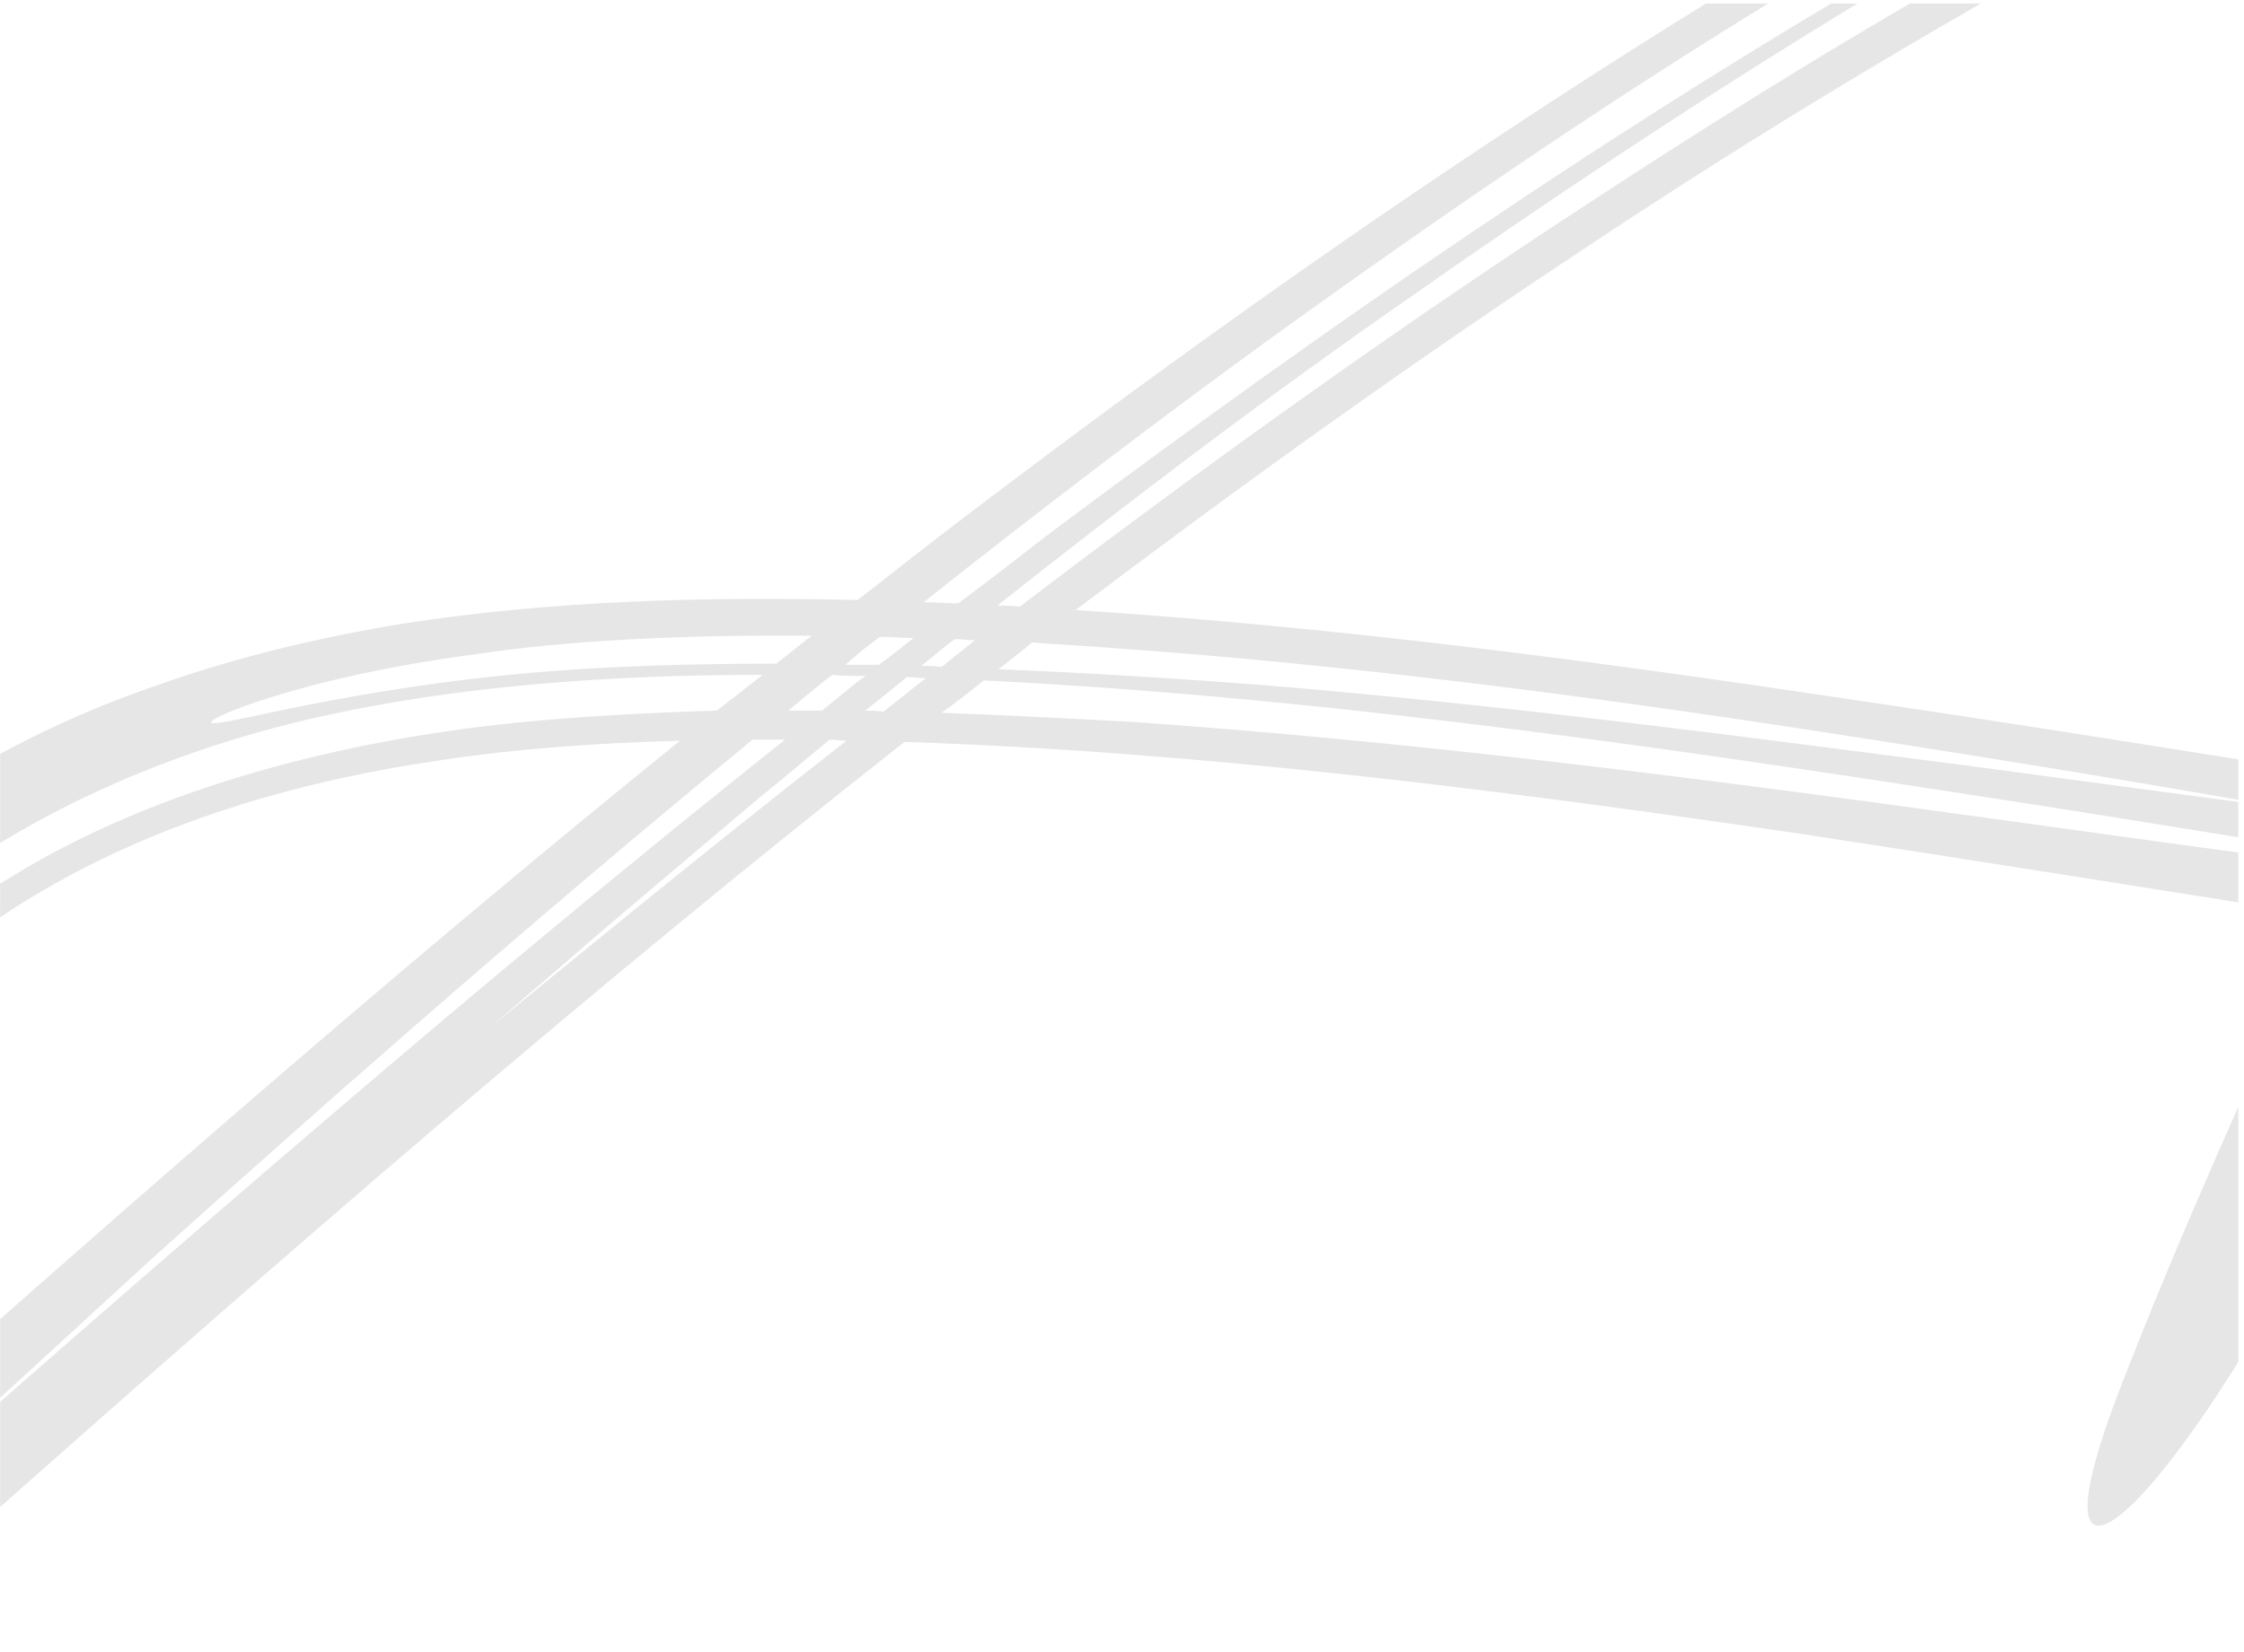 <svg width="383" height="282" viewBox="0 0 383 282" fill="none" xmlns="http://www.w3.org/2000/svg">
<g clip-path="url(#clip0_487_166)">
<path opacity="0.1" d="M474.843 144.399C554.192 156.988 540.459 179.305 463.779 166.906C449.855 164.808 435.74 162.519 421.625 160.23C407.7 187.888 393.967 213.448 381.187 233.858C361.349 265.331 347.806 272.579 362.494 235.384C371.84 211.35 383.857 184.455 396.828 156.415C366.881 151.647 336.934 146.878 306.987 142.3C256.058 134.861 205.32 128.376 154.391 126.659C100.029 169.386 47.765 214.974 -4.118 260.944C-47.417 299.665 -70.306 312.445 -72.023 305.769C-72.214 305.006 -72.023 304.052 -71.832 302.907C-72.214 302.335 -72.404 301.191 -72.404 299.856C-72.404 296.994 -71.832 292.798 -71.451 286.503C-70.879 276.203 -72.595 264.568 -73.74 251.025C-75.075 237.673 -74.121 221.078 -68.971 206.391C-64.012 191.322 -55.81 177.397 -45.7 165.571C-35.591 153.554 -23.765 143.636 -11.557 135.624C0.651 127.613 14.003 121.318 27.546 116.74C41.089 111.972 55.013 108.729 68.938 106.44C94.879 102.435 120.82 101.862 146.38 102.435C152.484 97.666 158.778 92.707 165.073 87.938C226.493 41.206 290.583 -2.094 359.251 -38.526C379.661 -49.208 400.643 -58.935 422.96 -66.184C434.214 -69.808 445.659 -72.669 457.294 -74.767C463.207 -75.721 469.12 -76.675 475.033 -77.247C477.894 -77.438 481.519 -77.629 484.952 -77.629L486.287 -77.438H488.195C489.339 -77.247 490.865 -77.056 492.01 -76.865C494.68 -76.293 497.16 -75.53 499.639 -74.767C502.691 -73.432 505.171 -71.715 506.888 -68.663C508.604 -65.993 509.367 -62.75 509.558 -59.508C509.749 -57.791 509.558 -55.884 509.558 -54.167C509.177 -52.45 508.986 -50.543 508.795 -49.017C508.414 -46.728 508.032 -44.82 507.46 -42.722C505.552 -34.711 503.073 -27.463 500.593 -20.024C495.634 -5.527 489.911 8.588 483.998 22.703C469.692 57.228 451.572 98.429 432.688 137.722C446.612 139.821 460.727 142.11 474.843 144.399ZM218.672 56.465C197.309 71.915 176.899 87.556 157.634 102.816C159.541 102.816 161.449 103.007 163.547 103.007C168.697 99.192 173.847 95.186 178.997 91.181C225.158 56.656 275.896 21.368 328.923 -8.96C355.246 -24.411 382.141 -38.717 409.608 -49.589C423.341 -54.93 437.266 -59.317 451.19 -62.369C458.248 -63.704 465.305 -65.039 472.172 -65.802C479.039 -66.756 486.097 -67.138 493.154 -65.23C494.108 -65.039 495.062 -64.658 496.206 -64.276C497.16 -63.895 497.732 -62.941 498.113 -61.797C498.876 -59.889 498.686 -57.6 498.686 -55.502C498.304 -51.306 497.35 -47.3 496.397 -43.485C494.299 -35.665 491.819 -28.035 489.339 -20.787C484.189 -6.29 478.657 7.634 473.317 20.414C462.635 46.356 452.525 69.054 444.323 87.747C434.405 109.874 426.966 126.468 422.96 136.006C423.723 136.196 424.486 136.387 425.249 136.387C430.59 126.468 439.555 108.729 450.809 84.886C459.583 66.384 469.692 44.448 480.183 19.27C485.524 6.871 490.865 -6.481 495.824 -20.787C498.304 -27.844 500.784 -35.092 502.691 -42.913C503.836 -48.063 509.558 -67.328 496.778 -70.762C484.189 -74.577 476.75 -72.288 468.548 -71.715C460.346 -70.571 451.953 -69.236 443.942 -67.138C427.538 -63.132 411.325 -57.41 395.683 -50.543C364.02 -36.809 334.073 -18.879 304.317 -0.949C274.56 17.172 245.949 36.818 218.672 56.465ZM134.554 121.318C136.461 121.318 138.369 121.318 140.276 121.318C142.756 119.411 145.045 117.313 147.715 115.405C145.808 115.405 143.9 115.405 141.993 115.215C141.993 115.405 141.802 115.405 141.802 115.405C139.322 117.313 137.033 119.22 134.554 121.318ZM144.282 113.498C146.189 113.498 148.097 113.498 150.004 113.498C152.102 111.972 154.01 110.446 155.917 108.92C154.01 108.92 152.102 108.729 150.195 108.729C148.097 110.255 146.189 111.781 144.282 113.498ZM154.773 115.596C152.293 117.694 150.004 119.411 147.715 121.318C148.669 121.318 149.813 121.318 150.767 121.509C153.247 119.602 155.536 117.694 158.015 115.787C156.871 115.787 155.917 115.596 154.773 115.596ZM157.252 113.689C158.397 113.689 159.541 113.689 160.686 113.879C162.593 112.353 164.501 110.827 166.408 109.301C165.264 109.301 164.119 109.111 162.975 109.111C160.876 110.637 159.16 112.163 157.252 113.689ZM492.773 -57.791C493.154 -56.456 493.154 -55.121 492.963 -53.976C492.963 -52.069 492.391 -48.063 491.819 -45.774C491.056 -40.815 490.484 -38.335 491.056 -38.907C491.628 -39.289 492.773 -41.959 494.108 -46.919C494.489 -48.063 494.871 -49.398 495.062 -50.924C495.443 -52.26 495.634 -53.595 495.824 -55.121C496.015 -56.647 496.206 -58.363 495.824 -60.08C495.443 -60.843 495.252 -61.797 494.299 -62.178C493.536 -62.56 492.582 -62.941 491.628 -63.132C488.767 -64.086 485.906 -64.467 481.9 -64.467C478.085 -64.467 473.889 -63.895 469.502 -63.513C460.918 -62.369 451.572 -60.652 441.462 -57.982C421.434 -53.022 399.498 -44.248 376.99 -32.994C332.165 -10.296 284.098 20.224 240.417 50.934C214.857 68.673 191.205 86.794 170.223 103.388C171.558 103.388 172.703 103.388 174.038 103.579C202.077 82.216 234.123 58.945 267.884 36.818C288.485 23.276 309.657 9.923 330.639 -2.094C351.621 -14.492 372.222 -25.746 392.25 -34.902C412.087 -44.057 431.162 -51.115 448.329 -55.121C456.913 -57.41 465.115 -58.745 472.554 -59.699C476.368 -60.271 479.802 -60.652 483.045 -60.652C483.808 -60.652 484.571 -60.652 485.333 -60.652H486.859C487.813 -60.462 488.767 -60.462 489.53 -60.08C490.293 -59.889 491.056 -59.889 491.628 -59.508C492.391 -59.126 492.582 -58.363 492.773 -57.791ZM174.801 110.827C173.275 111.972 171.94 113.116 170.414 114.261C185.101 114.833 200.17 115.787 215.239 116.931C259.301 120.555 302.791 126.468 335.408 130.665C368.025 135.052 389.58 137.913 389.58 137.913C375.083 135.243 345.708 130.283 309.657 124.752C273.797 119.22 230.88 113.498 189.87 110.637C185.292 110.255 180.714 110.064 176.136 109.683C175.755 110.064 175.182 110.446 174.801 110.827ZM314.617 119.22C345.708 123.798 376.609 128.757 407.51 133.717C425.058 95.949 443.751 56.847 459.201 20.033C465.496 5.346 471.409 -9.723 476.75 -24.602C479.42 -32.041 481.9 -39.48 483.808 -46.728C484.189 -48.635 484.571 -50.352 484.952 -52.069L485.143 -53.213V-53.404V-53.595H483.808C481.709 -53.595 479.802 -53.595 476.941 -53.213C471.6 -52.832 466.45 -52.069 461.109 -51.115C450.427 -49.208 439.936 -46.346 429.636 -43.104C408.845 -36.237 388.626 -26.89 368.979 -16.59C335.027 1.721 301.646 21.559 269.41 43.113C240.226 62.378 211.615 82.979 183.575 104.151C227.828 107.013 271.318 112.735 314.617 119.22ZM80.573 111.781C51.77 115.596 34.603 122.844 36.129 123.417C37.655 124.18 59.782 117.313 93.353 114.642C105.179 113.689 118.531 113.307 132.456 113.307C134.554 111.781 136.461 110.064 138.559 108.538C116.814 108.348 96.786 109.301 80.573 111.781ZM-50.278 198.952C-55.428 210.587 -56 217.263 -55.047 216.5C-54.093 215.737 -51.232 206.772 -43.221 193.42C-34.828 180.449 -20.331 163.091 2.177 149.549C24.494 135.815 54.632 126.85 87.821 123.417C99.075 122.272 110.52 121.7 122.346 121.318C124.826 119.411 127.496 117.313 130.167 115.215C103.844 115.215 78.284 117.122 55.013 122.272C25.638 128.757 0.269 141.347 -17.279 156.415C-35.019 171.294 -45.319 187.507 -50.278 198.952ZM-53.521 276.775C-43.793 265.712 -30.059 251.788 -12.129 235.956C29.835 198.761 72.18 161.947 116.051 126.468C101.936 126.85 88.012 127.804 74.469 129.902C49.863 133.526 25.829 140.774 5.419 153.173C-14.037 164.808 -33.874 185.218 -43.602 208.68C-46.082 214.593 -48.18 220.506 -49.324 226.419C-50.66 232.523 -51.232 238.245 -51.422 244.54C-51.804 255.221 -51.804 266.284 -53.521 276.775ZM-18.996 255.984C-2.592 241.678 23.922 218.217 57.874 189.224C80.191 170.149 105.942 148.595 133.981 126.278C132.074 126.278 130.357 126.278 128.45 126.278C86.677 160.612 51.58 191.894 25.829 214.974C-2.21 240.725 -18.996 255.984 -18.996 255.984ZM96.405 164.427C88.393 171.294 84.006 175.108 84.006 175.108C96.214 165.19 117.387 147.641 144.472 126.468C143.519 126.468 142.565 126.278 141.611 126.278C137.415 129.711 133.409 133.145 129.594 136.196C115.67 148.023 104.225 157.56 96.405 164.427ZM389.198 146.497C393.013 147.069 397.019 147.641 400.643 148.023C401.024 147.45 401.406 146.687 401.597 146.115C385.002 143.445 366.499 140.393 347.043 137.341C292.872 128.948 229.735 119.22 167.934 116.168C165.454 118.076 163.165 119.983 160.686 121.7C171.367 122.081 182.24 122.654 192.922 123.226C264.451 128.185 335.599 139.439 389.198 146.497ZM425.821 151.647C458.248 156.034 478.085 158.704 478.085 158.704C466.259 156.606 448.52 153.745 426.584 150.121C426.393 150.502 426.203 151.075 425.821 151.647ZM707.355 155.652C710.979 160.421 711.742 167.479 705.829 171.675C689.806 182.929 670.159 193.038 647.842 193.229C642.501 193.229 637.16 192.848 631.057 191.131C628.005 190.177 624.762 188.842 621.71 186.553C618.467 184.455 615.225 180.831 613.508 177.016C612.936 176.062 612.554 174.918 612.173 173.773C595.769 183.12 577.076 188.461 558.001 188.651C552.47 188.842 546.747 188.461 541.025 187.698C538.164 187.125 534.921 186.553 531.488 185.218C529.771 184.646 528.245 184.073 526.147 182.738C524.239 181.594 522.332 180.259 520.615 178.542C517.373 175.108 515.084 170.721 514.512 166.143C513.749 161.566 514.702 156.415 516.419 152.601C519.471 145.543 524.049 140.774 528.054 136.769C536.066 128.948 545.603 122.844 555.331 118.076C565.059 113.307 575.168 110.064 585.278 107.203C590.237 106.059 595.578 104.533 601.682 103.579C604.734 103.198 607.786 102.816 611.028 102.625C614.271 102.625 618.086 102.625 622.473 103.77C626.86 104.724 632.201 107.394 635.634 111.4C639.259 115.596 640.975 120.174 641.738 124.37C642.311 128.567 641.929 132.572 640.975 136.006C640.022 139.439 638.496 142.11 636.97 144.208C636.588 144.78 636.207 145.161 635.634 145.543C636.207 146.497 636.588 147.26 636.779 148.213C637.542 153.173 636.97 157.369 636.016 161.184C635.062 164.808 634.872 167.479 635.253 166.906C635.444 167.097 635.253 166.906 635.634 167.097C636.016 167.288 636.97 167.86 638.114 168.242C640.594 168.814 644.409 169.195 648.033 169.195C662.72 169.005 677.789 161.947 692.286 151.838C697.627 148.023 703.73 150.884 707.355 155.652ZM630.675 174.727C630.103 175.871 632.773 178.351 638.305 179.496C643.837 180.64 651.466 180.449 658.524 178.542C665.772 176.634 672.448 173.201 677.026 170.34C681.604 167.288 684.465 164.999 684.465 164.999C679.887 166.906 666.535 173.582 653.946 174.918C647.651 175.681 641.357 175.49 637.351 174.918C633.346 174.536 631.247 173.773 630.675 174.727ZM610.838 163.091C610.838 162.71 611.028 162.329 611.028 161.947C602.254 167.479 589.093 173.773 572.498 176.444C561.244 178.16 548.655 178.542 536.256 175.299C533.205 174.155 530.153 172.629 528.054 170.149C525.956 167.86 525.002 164.427 525.384 161.184C526.528 154.508 531.106 149.358 535.493 144.971C544.649 136.006 555.712 129.711 566.394 125.133C577.076 120.746 587.185 117.694 595.769 115.596C604.543 113.689 611.791 112.735 617.323 112.926C622.855 113.116 626.097 114.833 626.097 113.879C626.288 112.926 621.329 109.492 613.89 108.92C606.832 108.348 597.486 109.301 586.804 111.972C576.313 114.452 564.296 118.457 552.279 125.133C546.175 128.376 540.262 132.382 534.921 137.341C532.06 139.821 529.58 142.491 527.101 145.352C524.621 148.404 522.332 151.838 520.997 156.225C519.28 160.803 519.471 166.143 521.951 170.34C523.095 172.629 524.621 174.345 526.528 175.871C528.436 177.397 530.725 178.351 532.442 179.114C536.256 180.449 540.071 181.212 543.505 181.403C546.938 181.784 550.372 181.975 553.805 181.975C567.348 181.784 579.556 178.733 589.474 174.918C598.821 171.103 606.069 166.716 610.838 163.091ZM533.014 164.808C532.06 163.091 532.251 161.375 533.014 159.277C535.303 154.317 540.644 148.976 545.603 144.971C550.372 140.774 555.522 137.532 559.909 135.052C568.874 129.902 574.978 127.231 574.215 126.278C573.452 125.324 564.868 127.422 553.996 133.526C548.464 136.578 542.551 140.774 537.019 146.115C534.349 148.976 531.679 151.838 529.962 155.271C528.054 158.704 527.291 162.138 528.436 165.38C530.916 172.057 539.499 173.01 546.938 173.582C554.377 173.964 561.435 173.392 567.348 172.438C578.983 170.149 586.232 166.906 586.232 166.906C581.081 168.051 570.59 171.103 557.811 170.912C554.568 170.912 551.135 170.721 547.701 170.34C544.268 169.958 540.834 169.577 537.973 168.623C536.638 168.051 535.303 167.479 534.73 166.906C533.967 166.334 533.395 165.762 533.014 164.808ZM609.121 147.069C613.699 143.636 617.704 141.347 621.329 140.393C621.329 136.196 621.138 132.382 619.993 130.283C619.612 129.139 618.849 128.185 618.277 127.804C617.895 127.613 617.704 127.804 617.323 127.613C616.56 127.613 615.225 127.231 613.317 127.231C611.601 127.231 609.121 127.422 606.832 127.613C602.063 127.994 597.486 128.757 592.908 130.093C574.405 134.861 556.475 142.3 544.458 154.317C541.216 157.369 539.118 160.23 538.545 162.138C538.355 162.138 538.545 162.138 538.545 162.138C539.118 162.519 539.69 162.71 540.262 162.901C541.788 163.282 543.505 163.664 545.794 164.045C549.99 164.617 554.568 164.808 558.955 164.617C576.694 164.236 594.624 157.941 609.121 147.069ZM619.23 156.606C619.04 156.797 618.849 156.988 618.658 156.988L618.467 157.178C618.849 156.797 619.23 156.606 619.23 156.606ZM698.199 164.999C700.106 163.282 701.441 162.138 701.441 162.138C697.627 164.236 690.569 169.195 681.032 173.773C671.685 178.351 659.668 182.166 648.033 182.166C642.12 182.166 636.397 181.594 631.438 179.496C626.288 177.588 622.664 173.201 621.901 168.814C621.71 168.432 621.71 168.051 621.71 167.669C621.519 167.86 621.519 167.86 621.329 167.86C619.803 169.005 618.277 169.958 616.56 171.103C616.941 172.247 617.132 173.582 617.704 174.727C619.23 178.16 622.092 181.403 625.334 183.31C628.577 185.409 632.01 186.553 635.444 187.316C642.311 188.651 649.177 188.461 656.044 187.125C669.587 184.836 681.413 177.97 689.043 172.247C693.049 169.386 696.101 166.906 698.199 164.999Z" fill="black"/>
</g>
<defs>
<clipPath id="clip0_487_166">
<path d="M0.027 40.594C0.027 18.502 17.936 0.594 40.027 0.594H342.027C364.119 0.594 382.027 18.502 382.027 40.594V281.594H0.027V40.594Z" fill="white"/>
</clipPath>
</defs>
</svg>
